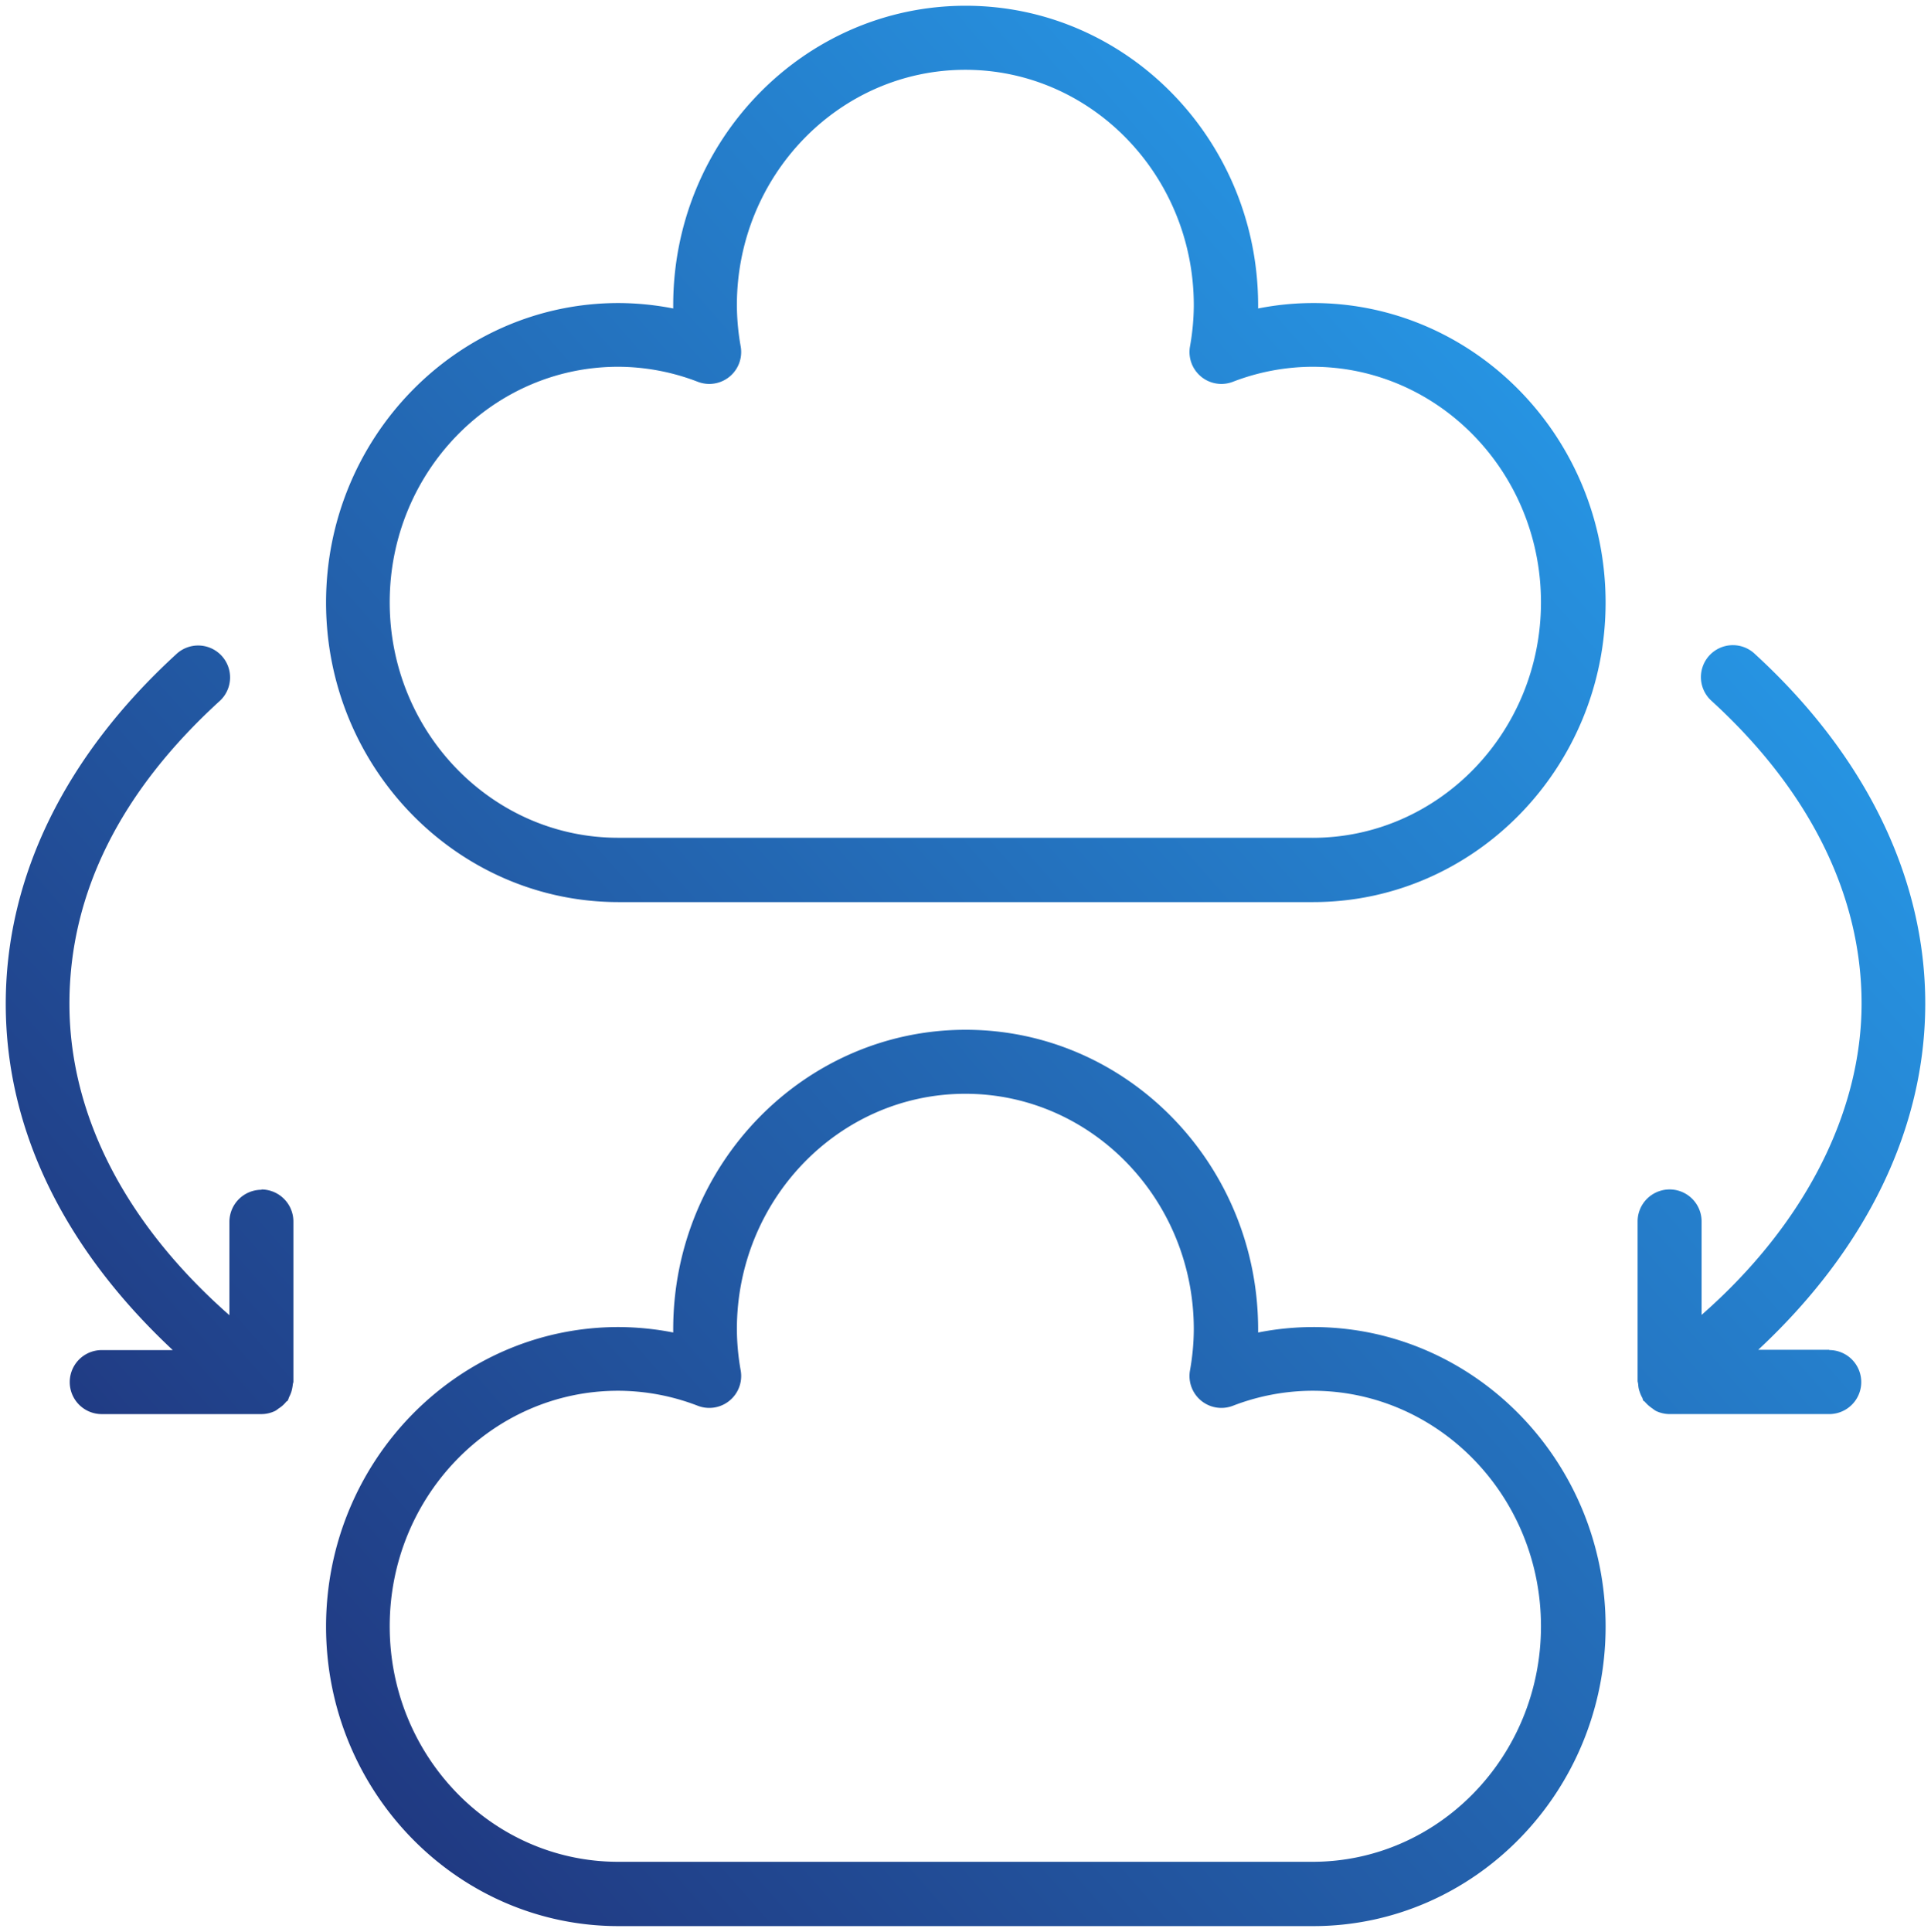 <svg xmlns="http://www.w3.org/2000/svg" xmlns:xlink="http://www.w3.org/1999/xlink" width="167.97" height="168.025" viewBox="0 0 167.97 168.025"><defs><linearGradient id="linear-gradient" x1="0.906" y1="0.205" x2="0.003" y2="1" gradientUnits="objectBoundingBox"><stop offset="0" stop-color="#279ceb"></stop><stop offset="1" stop-color="#1f276e"></stop></linearGradient></defs><path id="cloud-migration" d="M115.708,27.857a24.642,24.642,0,0,0-4.759.473v-.278C110.948,13.69,99.537,2,85.509,2S60.07,13.69,60.07,28.052v.278a25.086,25.086,0,0,0-4.759-.473c-14.028,0-25.439,11.69-25.439,26.052S41.282,79.96,55.31,79.96h60.425c14.028,0,25.439-11.69,25.439-26.052s-11.412-26.052-25.439-26.052Zm0,46.509H55.282c-10.966,0-19.873-9.185-19.873-20.485S44.316,33.4,55.282,33.4a19.366,19.366,0,0,1,6.93,1.308,2.775,2.775,0,0,0,3.73-3.062,21.023,21.023,0,0,1-.334-3.59c0-11.3,8.907-20.485,19.873-20.485s19.873,9.185,19.873,20.485a20.774,20.774,0,0,1-.334,3.59,2.775,2.775,0,0,0,3.73,3.062,19.366,19.366,0,0,1,6.93-1.308c10.966,0,19.873,9.185,19.873,20.485s-8.907,20.485-19.873,20.485Zm0,42.557a24.643,24.643,0,0,0-4.759.473v-.278c0-14.362-11.412-26.052-25.439-26.052S60.07,102.755,60.07,117.117v.278a25.086,25.086,0,0,0-4.759-.473c-14.028,0-25.439,11.69-25.439,26.052s11.412,26.052,25.439,26.052h60.425c14.028,0,25.439-11.69,25.439-26.052s-11.412-26.052-25.439-26.052Zm0,46.509H55.282c-10.966,0-19.873-9.185-19.873-20.485s8.907-20.485,19.873-20.485a19.366,19.366,0,0,1,6.93,1.308,2.775,2.775,0,0,0,3.73-3.062,21.023,21.023,0,0,1-.334-3.59c0-11.3,8.907-20.485,19.873-20.485s19.873,9.185,19.873,20.485a20.774,20.774,0,0,1-.334,3.59,2.775,2.775,0,0,0,3.73,3.062,19.366,19.366,0,0,1,6.93-1.308c10.966,0,19.873,9.185,19.873,20.485s-8.907,20.485-19.873,20.485ZM160.63,118.9h-6.179c9.408-8.767,14.529-19.26,14.529-30.115s-5.121-21.515-14.807-30.394a2.778,2.778,0,1,0-3.757,4.091c8.517,7.793,13.026,16.895,13.026,26.3s-4.9,19.177-13.916,27.081v-8.127a2.783,2.783,0,0,0-5.567,0v13.916a1.512,1.512,0,0,1,.056.306,1.977,1.977,0,0,0,.111.557,3.015,3.015,0,0,0,.223.529c.056.083.056.195.111.278.028.056.111.056.139.111a3.358,3.358,0,0,0,.668.585,2.409,2.409,0,0,0,.278.195,2.778,2.778,0,0,0,1.169.278H160.63a2.783,2.783,0,1,0,0-5.567ZM24.249,104.982a2.791,2.791,0,0,0-2.783,2.783v8.127C12.447,107.96,7.549,98.5,7.549,88.811s4.509-18.509,13.026-26.3a2.778,2.778,0,1,0-3.757-4.091C7.131,67.3,2.01,77.817,2.01,88.811s5.121,21.32,14.529,30.115H10.36a2.783,2.783,0,0,0,0,5.567H24.276a2.778,2.778,0,0,0,1.169-.278,1.689,1.689,0,0,0,.278-.195,2.658,2.658,0,0,0,.668-.584c.028-.056.111-.056.139-.111a1.163,1.163,0,0,0,.111-.278,3.016,3.016,0,0,0,.223-.529,3.941,3.941,0,0,0,.111-.557c0-.111.056-.195.056-.306V107.737a2.791,2.791,0,0,0-2.783-2.783Z" transform="translate(-1.51 -1.5)" stroke="rgba(0,0,0,0)" stroke-width="1" fill="url(#linear-gradient)"></path></svg>